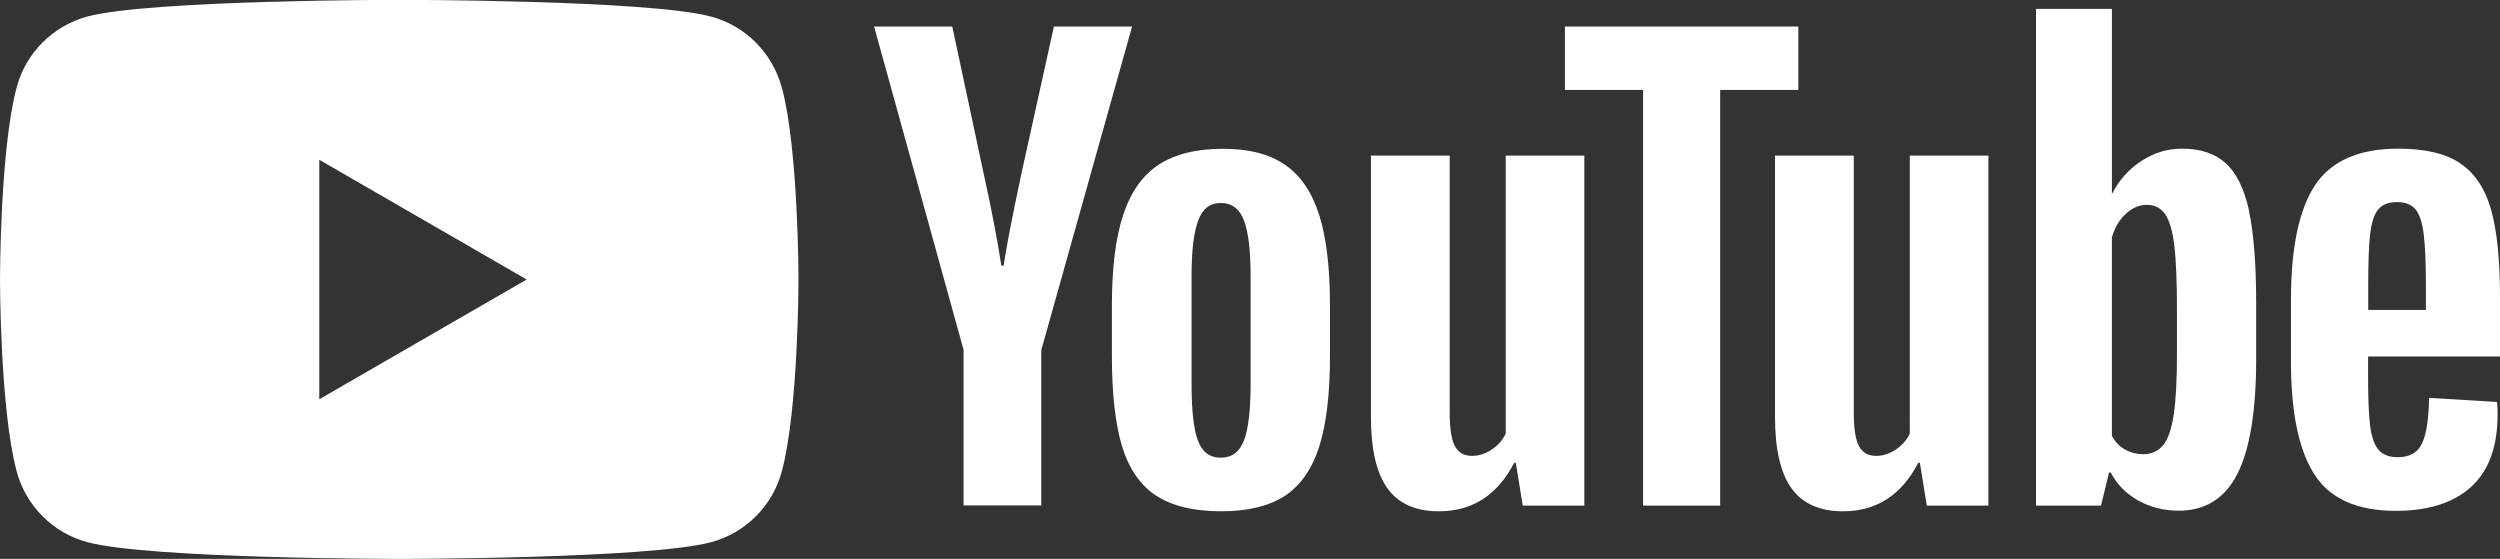 <?xml version="1.0" encoding="UTF-8"?>
<svg id="_レイヤー_2" data-name="レイヤー_2" xmlns="http://www.w3.org/2000/svg" viewBox="0 0 166 37.11">
  <rect x="0" y="0" width="166" height="37.11" fill="#333333" stroke="none"/>
  <defs>
    <style>
      .cls-1 {
        fill: #fff;
      }
    </style>
  </defs>
  <g id="Layer_1">
    <g>
      <path class="cls-1" d="M51.9,5.79c-.61-2.28-2.41-4.08-4.69-4.69-4.13-1.11-20.71-1.11-20.71-1.11,0,0-16.58,0-20.71,1.11C3.51,1.72,1.72,3.51,1.11,5.79c-1.11,4.13-1.11,12.76-1.11,12.76,0,0,0,8.63,1.11,12.76.61,2.28,2.41,4.08,4.69,4.69,4.13,1.11,20.71,1.11,20.71,1.11,0,0,16.58,0,20.71-1.11,2.28-.61,4.08-2.41,4.69-4.69,1.11-4.13,1.11-12.76,1.11-12.76,0,0,0-8.63-1.11-12.76ZM21.2,26.51v-15.9l13.77,7.95-13.77,7.95Z"/>
      <g>
        <path class="cls-1" d="M76.73,32.89c-1.05-.71-1.79-1.81-2.24-3.3-.44-1.49-.66-3.47-.66-5.95v-3.37c0-2.5.25-4.51.76-6.03.51-1.52,1.29-2.62,2.37-3.32,1.07-.69,2.48-1.04,4.23-1.04s3.1.35,4.13,1.06c1.04.71,1.79,1.81,2.27,3.32.48,1.5.72,3.51.72,6.01v3.37c0,2.48-.23,4.47-.7,5.97-.47,1.5-1.23,2.6-2.27,3.3-1.05.69-2.47,1.04-4.26,1.04s-3.29-.35-4.34-1.06ZM82.6,29.25c.29-.76.44-2,.44-3.71v-7.24c0-1.67-.15-2.89-.44-3.66-.29-.77-.8-1.16-1.54-1.16s-1.21.39-1.5,1.16c-.29.77-.44,1.99-.44,3.66v7.24c0,1.72.14,2.96.42,3.71.28.76.78,1.14,1.52,1.14s1.24-.38,1.54-1.14Z"/>
        <path class="cls-1" d="M157.24,23.69v1.18c0,1.49.04,2.61.13,3.35.09.75.27,1.29.55,1.63.28.34.71.51,1.29.51.78,0,1.32-.3,1.61-.91.29-.61.45-1.62.47-3.03l4.51.27c.03.2.04.48.04.83,0,2.15-.59,3.75-1.76,4.81s-2.84,1.59-4.99,1.59c-2.58,0-4.39-.81-5.42-2.43-1.04-1.62-1.55-4.12-1.55-7.51v-4.06c0-3.49.54-6.03,1.61-7.64,1.07-1.6,2.91-2.41,5.52-2.41,1.79,0,3.17.33,4.13.99.96.66,1.64,1.68,2.03,3.07.39,1.39.59,3.31.59,5.76v3.98h-8.76ZM157.91,13.91c-.27.33-.44.87-.53,1.61-.09.75-.13,1.88-.13,3.39v1.67h3.83v-1.67c0-1.49-.05-2.62-.15-3.39-.1-.77-.28-1.31-.55-1.63-.27-.32-.68-.47-1.23-.47s-.97.16-1.23.49Z"/>
        <path class="cls-1" d="M63.99,23.26L58.04,1.76h5.19l2.08,9.74c.53,2.4.92,4.45,1.18,6.14h.15c.18-1.21.57-3.25,1.18-6.1l2.16-9.78h5.19l-6.03,21.49v10.31h-5.16v-10.31Z"/>
        <path class="cls-1" d="M105.2,10.33v23.24h-4.09l-.46-2.84h-.11c-1.11,2.15-2.78,3.22-5,3.22-1.54,0-2.68-.51-3.41-1.52-.73-1.01-1.1-2.59-1.1-4.74V10.33h5.23v17.06c0,1.04.11,1.78.34,2.22.23.44.61.66,1.14.66.46,0,.89-.14,1.31-.42.42-.28.73-.63.93-1.06V10.33h5.23Z"/>
        <path class="cls-1" d="M132.03,10.33v23.24h-4.09l-.46-2.84h-.11c-1.11,2.15-2.78,3.22-5,3.22-1.54,0-2.68-.51-3.41-1.52-.73-1.01-1.1-2.59-1.1-4.74V10.33h5.23v17.06c0,1.04.11,1.78.34,2.22.23.44.61.66,1.14.66.46,0,.89-.14,1.31-.42.42-.28.73-.63.93-1.06V10.33h5.23Z"/>
        <path class="cls-1" d="M119.41,5.97h-5.19v27.6h-5.12V5.97h-5.19V1.76h15.5v4.21Z"/>
        <path class="cls-1" d="M149.35,14.04c-.32-1.47-.83-2.53-1.54-3.18-.71-.66-1.68-.99-2.92-.99-.96,0-1.86.27-2.69.81-.83.54-1.48,1.26-1.93,2.14h-.04V.59s-5.04,0-5.04,0v32.98h4.32l.53-2.2h.11c.4.78,1.01,1.4,1.82,1.86.81.45,1.71.68,2.69.68,1.77,0,3.07-.81,3.9-2.44.83-1.63,1.25-4.18,1.25-7.64v-3.68c0-2.6-.16-4.64-.47-6.1ZM144.55,23.52c0,1.69-.07,3.02-.21,3.98-.14.96-.37,1.64-.7,2.05-.33.4-.77.61-1.33.61-.43,0-.83-.1-1.19-.3-.37-.2-.66-.51-.89-.91v-13.19c.18-.63.48-1.15.91-1.55.43-.4.9-.61,1.4-.61.53,0,.94.21,1.23.63.29.42.49,1.12.61,2.1.11.99.17,2.39.17,4.21v2.99Z"/>
      </g>
    </g>
  </g>
</svg>